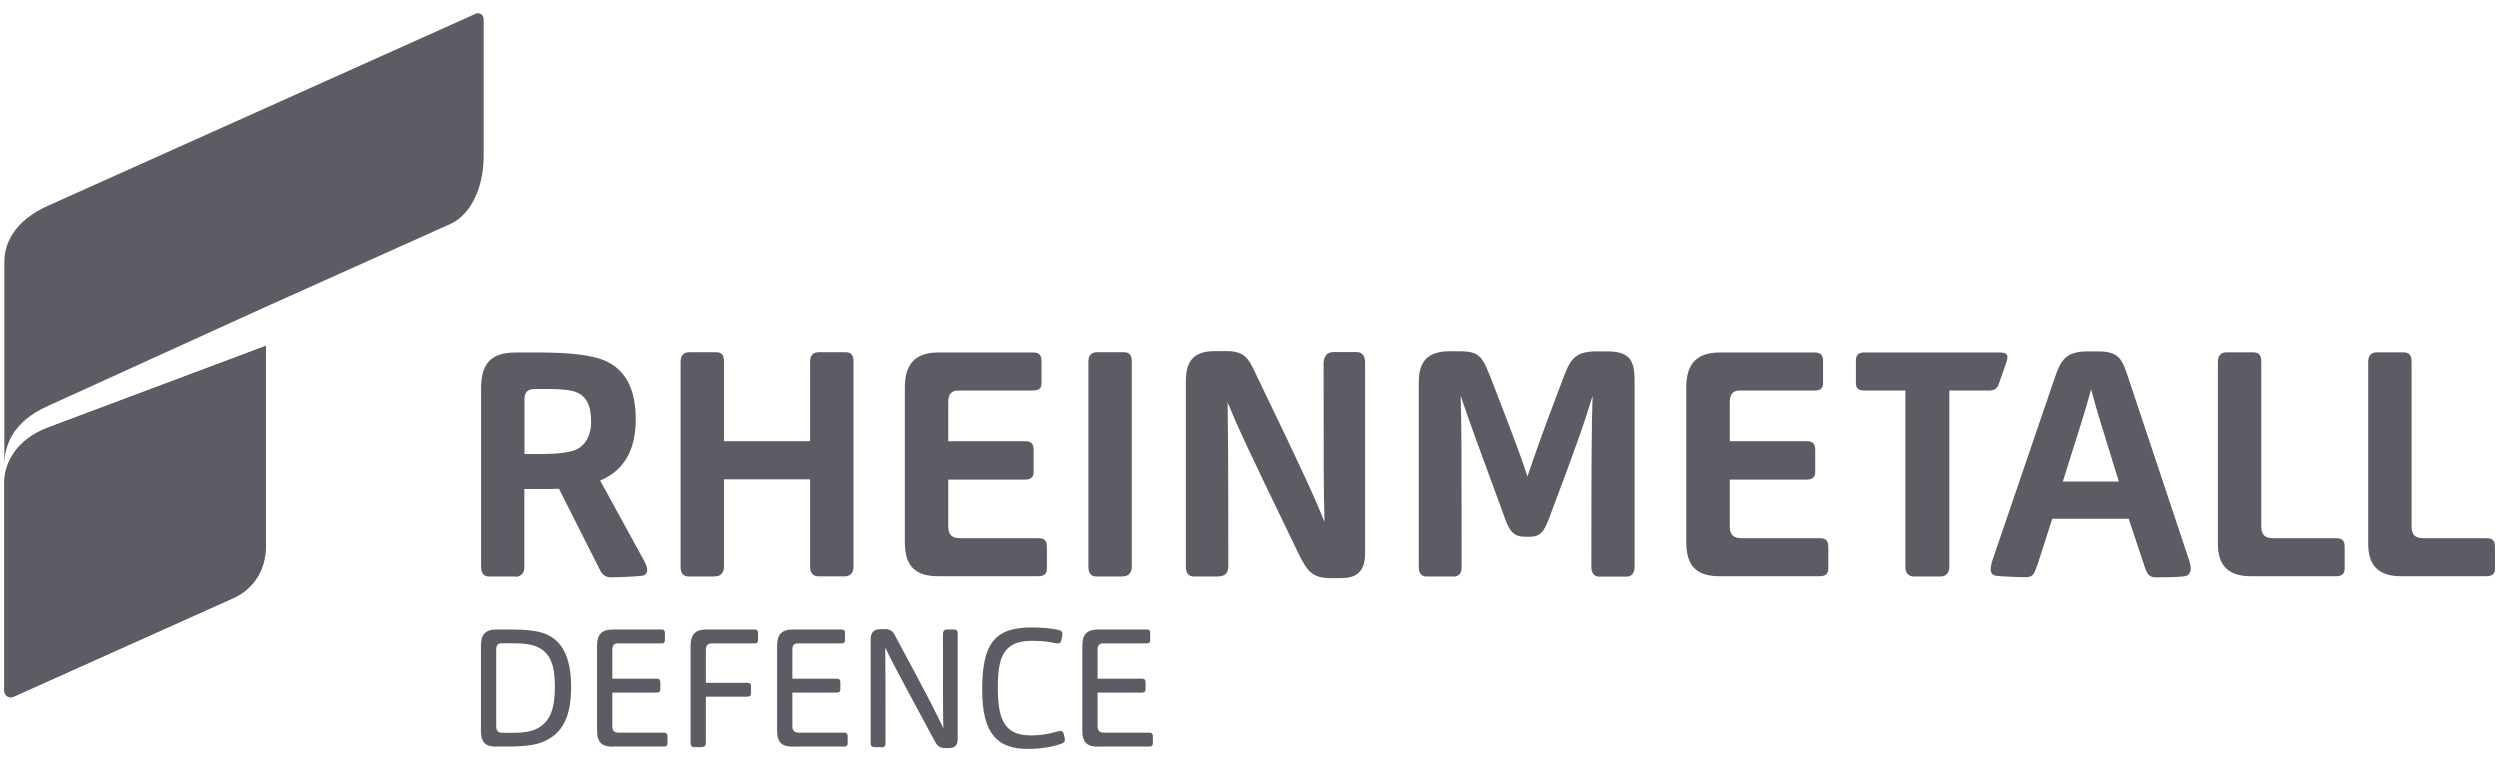 <?xml version="1.0" encoding="UTF-8"?>
<svg xmlns="http://www.w3.org/2000/svg" width="164" height="50" viewBox="0 0 164 50" fill="none">
  <g clip-path="url(#clip0_106_1901)">
    <path d="M32.552 48.983C31.834 48.983 31.55 48.679 31.55 47.946V42.359C31.55 41.617 31.843 41.295 32.579 41.295H33.563C34.459 41.295 35.062 41.358 35.541 41.501C36.853 41.885 37.465 43.092 37.465 45.05C37.465 46.846 37.021 48.151 35.496 48.715C34.946 48.92 34.051 48.974 33.466 48.974H32.561L32.552 48.983ZM32.96 48.071H33.714C34.343 48.071 34.813 47.99 35.159 47.83C36.144 47.383 36.401 46.382 36.401 45.05C36.401 43.718 36.144 42.842 35.248 42.44C34.884 42.27 34.37 42.198 33.669 42.198H32.916C32.676 42.198 32.552 42.314 32.552 42.609V47.633C32.552 47.937 32.668 48.071 32.96 48.071ZM40.222 48.983C39.513 48.983 39.167 48.741 39.167 47.928V42.377C39.167 41.626 39.451 41.295 40.214 41.295H43.379C43.53 41.295 43.618 41.34 43.618 41.528V41.993C43.618 42.154 43.548 42.207 43.379 42.207H40.524C40.293 42.207 40.169 42.323 40.169 42.609V44.522H43.069C43.219 44.522 43.317 44.567 43.317 44.764V45.219C43.317 45.38 43.228 45.434 43.069 45.434H40.169V47.624C40.169 47.928 40.284 48.062 40.586 48.062H43.539C43.689 48.062 43.787 48.107 43.787 48.303V48.759C43.787 48.92 43.698 48.974 43.539 48.974H40.222V48.983ZM46.075 49.01H45.534C45.383 49.01 45.303 48.92 45.303 48.75V42.377C45.303 41.635 45.596 41.295 46.332 41.295H49.48C49.63 41.295 49.728 41.34 49.728 41.528V41.993C49.728 42.154 49.639 42.207 49.48 42.207H46.678C46.456 42.207 46.305 42.323 46.305 42.636V44.79H49.019C49.169 44.79 49.267 44.835 49.267 45.032V45.488C49.267 45.648 49.178 45.702 49.019 45.702H46.305V48.732C46.305 48.902 46.234 49.001 46.066 49.001L46.075 49.01ZM52.033 48.983C51.324 48.983 50.978 48.741 50.978 47.928V42.377C50.978 41.626 51.262 41.295 52.025 41.295H55.19C55.341 41.295 55.43 41.34 55.43 41.528V41.993C55.43 42.154 55.35 42.207 55.19 42.207H52.335C52.104 42.207 51.98 42.323 51.98 42.609V44.522H54.88C55.031 44.522 55.128 44.567 55.128 44.764V45.219C55.128 45.38 55.039 45.434 54.88 45.434H51.98V47.624C51.98 47.928 52.104 48.062 52.406 48.062H55.359C55.509 48.062 55.607 48.107 55.607 48.303V48.759C55.607 48.92 55.518 48.974 55.359 48.974H52.042L52.033 48.983ZM57.85 49.01H57.345C57.194 49.01 57.114 48.92 57.114 48.75V41.993C57.114 41.483 57.309 41.269 57.788 41.269H58.063C58.48 41.269 58.595 41.456 58.773 41.805C61.122 46.158 61.459 46.873 61.885 47.776C61.858 46.882 61.858 45.791 61.858 41.599C61.858 41.42 61.929 41.295 62.115 41.295H62.603C62.772 41.295 62.825 41.403 62.825 41.581V48.482C62.825 48.983 62.559 49.072 62.248 49.072H62.009C61.592 49.072 61.468 48.911 61.246 48.482C58.622 43.619 58.409 43.19 58.072 42.475C58.081 43.387 58.09 44.513 58.09 48.768C58.09 48.92 58.019 49.027 57.841 49.027L57.85 49.01ZM67.586 48.241C68.376 48.241 68.766 48.142 69.227 48.026C69.378 47.981 69.511 47.946 69.582 47.946C69.653 47.946 69.723 47.981 69.768 48.098C69.812 48.241 69.856 48.419 69.856 48.545C69.856 48.643 69.794 48.732 69.608 48.795C68.925 49.027 68.216 49.126 67.4 49.126C65.511 49.126 64.43 48.223 64.43 45.264C64.43 42.305 65.183 41.161 67.648 41.161C68.34 41.161 69.005 41.215 69.44 41.322C69.626 41.367 69.697 41.456 69.697 41.572C69.697 41.671 69.653 41.93 69.59 42.091C69.555 42.18 69.484 42.207 69.404 42.207C69.316 42.207 69.2 42.189 69.049 42.154C68.748 42.091 68.322 42.037 67.675 42.037C65.751 42.037 65.458 43.244 65.458 45.094C65.458 46.971 65.769 48.241 67.578 48.241H67.586ZM72.055 48.983C71.346 48.983 71 48.741 71 47.928V42.377C71 41.626 71.284 41.295 72.047 41.295H75.212C75.363 41.295 75.452 41.34 75.452 41.528V41.993C75.452 42.154 75.381 42.207 75.212 42.207H72.357C72.126 42.207 72.002 42.323 72.002 42.609V44.522H74.902C75.053 44.522 75.15 44.567 75.15 44.764V45.219C75.15 45.38 75.061 45.434 74.902 45.434H72.002V47.624C72.002 47.928 72.126 48.062 72.428 48.062H75.381C75.531 48.062 75.629 48.107 75.629 48.303V48.759C75.629 48.92 75.54 48.974 75.381 48.974H72.064L72.055 48.983Z" fill="#5C5C64"></path>
    <path d="M33.803 37.818H32.091C31.763 37.818 31.559 37.63 31.559 37.193V25.492C31.559 23.918 32.135 23.123 33.847 23.123H35.416C37.438 23.123 38.821 23.311 39.602 23.623C41.171 24.267 41.703 25.724 41.703 27.512C41.703 29.299 41.109 30.792 39.371 31.525L42.173 36.638C42.297 36.862 42.457 37.139 42.457 37.389C42.457 37.595 42.315 37.747 42.147 37.764C41.96 37.809 40.515 37.872 40.08 37.872C39.708 37.872 39.504 37.684 39.362 37.398L36.667 32.062C36.312 32.08 35.948 32.08 35.532 32.08H34.397V37.21C34.397 37.621 34.148 37.836 33.794 37.836L33.803 37.818ZM35.62 29.782C36.507 29.782 37.225 29.702 37.704 29.532C38.36 29.282 38.777 28.602 38.777 27.664C38.777 26.564 38.449 25.965 37.748 25.706C37.332 25.563 36.693 25.518 35.895 25.518H35.088C34.592 25.518 34.405 25.751 34.405 26.207V29.782H35.62ZM46.908 37.818H45.179C44.851 37.818 44.647 37.63 44.647 37.193V23.731C44.647 23.355 44.816 23.105 45.206 23.105H46.979C47.369 23.105 47.493 23.337 47.493 23.704V28.942H53.142V23.731C53.142 23.355 53.301 23.105 53.718 23.105H55.474C55.864 23.105 55.988 23.337 55.988 23.704V37.184C55.988 37.577 55.766 37.809 55.412 37.809H53.7C53.372 37.809 53.142 37.621 53.142 37.184V31.445H47.493V37.184C47.493 37.577 47.263 37.809 46.917 37.809L46.908 37.818ZM61.566 37.8C60.12 37.8 59.358 37.219 59.358 35.575V25.411C59.358 23.856 60.058 23.123 61.566 23.123H67.746C68.136 23.123 68.322 23.248 68.322 23.686V25.143C68.322 25.501 68.136 25.617 67.746 25.617H62.86C62.426 25.617 62.204 25.849 62.204 26.386V28.942H67.232C67.604 28.942 67.808 29.067 67.808 29.505V30.962C67.808 31.32 67.604 31.463 67.232 31.463H62.204V34.493C62.204 35.056 62.408 35.306 62.984 35.306H68.101C68.473 35.306 68.677 35.414 68.677 35.87V37.3C68.677 37.657 68.491 37.8 68.101 37.8H61.566ZM73.66 37.818H71.931C71.603 37.818 71.399 37.63 71.399 37.193V23.731C71.399 23.355 71.559 23.105 71.958 23.105H73.731C74.121 23.105 74.246 23.337 74.246 23.704V37.184C74.246 37.577 74.015 37.809 73.669 37.809L73.66 37.818ZM79.974 37.818H78.325C77.996 37.818 77.793 37.63 77.793 37.193V24.991C77.793 23.686 78.307 23.034 79.69 23.034H80.479C81.65 23.034 81.925 23.552 82.332 24.428C85.649 31.284 86.252 32.678 86.89 34.234C86.828 32.339 86.828 30.533 86.828 23.865C86.828 23.409 87.032 23.096 87.449 23.096H88.992C89.4 23.096 89.55 23.391 89.55 23.802V36.307C89.55 37.675 88.788 37.925 87.945 37.925H87.307C86.11 37.925 85.764 37.505 85.188 36.325C81.499 28.718 81.171 27.932 80.532 26.394C80.55 27.825 80.577 29.246 80.577 37.175C80.577 37.568 80.346 37.8 80 37.8L79.974 37.818ZM95.323 37.818H93.567C93.239 37.818 93.071 37.595 93.071 37.193V25.143C93.071 24.061 93.337 23.042 95.092 23.042H95.713C97.158 23.042 97.256 23.418 97.956 25.206C99.375 28.879 99.792 29.988 100.2 31.257C100.652 29.943 100.98 28.933 102.408 25.17C102.984 23.632 103.188 23.051 104.758 23.051H105.458C107.125 23.051 107.231 23.883 107.231 25.152V37.139C107.231 37.639 107.027 37.827 106.655 37.827H104.926C104.598 37.827 104.394 37.639 104.394 37.166C104.394 29.684 104.412 28.021 104.474 25.965C103.959 27.664 103.543 28.897 101.627 33.983C101.299 34.85 101.069 35.208 100.351 35.208H100.022C99.34 35.208 99.038 34.877 98.746 34.064C96.91 29.076 96.44 27.789 95.819 25.965C95.882 28.021 95.882 29.809 95.882 37.228C95.882 37.559 95.74 37.827 95.323 37.827V37.818ZM112.827 37.8C111.381 37.8 110.619 37.219 110.619 35.575V25.411C110.619 23.856 111.319 23.123 112.827 23.123H119.016C119.406 23.123 119.592 23.248 119.592 23.686V25.143C119.592 25.501 119.406 25.617 119.016 25.617H114.13C113.696 25.617 113.474 25.849 113.474 26.386V28.942H118.502C118.874 28.942 119.078 29.067 119.078 29.505V30.962C119.078 31.32 118.874 31.463 118.502 31.463H113.474V34.493C113.474 35.056 113.678 35.306 114.254 35.306H119.362C119.734 35.306 119.938 35.414 119.938 35.87V37.3C119.938 37.657 119.752 37.8 119.362 37.8H112.827ZM127.298 37.818H125.551C125.223 37.818 124.992 37.613 124.992 37.193V25.617H122.323C121.933 25.617 121.747 25.492 121.747 25.143V23.686C121.747 23.248 121.933 23.123 122.323 23.123H131.208C131.598 23.123 131.785 23.266 131.643 23.686L131.137 25.143C131.031 25.492 130.845 25.617 130.455 25.617H127.874V37.193C127.874 37.613 127.626 37.818 127.298 37.818ZM133.611 37.157C133.452 37.657 133.327 37.863 132.911 37.863C132.494 37.863 131.137 37.818 130.871 37.756C130.641 37.693 130.588 37.505 130.588 37.344C130.588 37.157 130.65 36.906 130.729 36.683L134.773 24.839C135.181 23.632 135.491 23.051 136.981 23.051H137.637C139.02 23.051 139.224 23.588 139.614 24.776L143.569 36.638C143.649 36.862 143.711 37.094 143.711 37.327C143.711 37.496 143.631 37.684 143.445 37.764C143.197 37.872 142 37.872 141.405 37.872C140.998 37.872 140.847 37.666 140.687 37.166L139.641 34.028H134.631L133.62 37.166L133.611 37.157ZM138.994 31.588C137.859 27.932 137.504 26.77 137.176 25.545C136.848 26.752 136.475 27.959 135.323 31.588H138.994ZM147.657 37.8C146.256 37.8 145.493 37.175 145.493 35.682V23.74C145.493 23.364 145.662 23.114 146.052 23.114H147.825C148.215 23.114 148.34 23.346 148.34 23.713V34.538C148.34 35.038 148.544 35.306 149.102 35.306H153.234C153.607 35.306 153.811 35.414 153.811 35.87V37.3C153.811 37.657 153.607 37.8 153.234 37.8H147.657ZM157.517 37.8C156.116 37.8 155.354 37.175 155.354 35.682V23.74C155.354 23.364 155.522 23.114 155.912 23.114H157.686C158.076 23.114 158.2 23.346 158.2 23.713V34.538C158.2 35.038 158.404 35.306 158.962 35.306H163.095C163.467 35.306 163.671 35.414 163.671 35.87V37.3C163.671 37.657 163.467 37.8 163.095 37.8H157.517Z" fill="#5C5C64"></path>
    <path d="M3.149 28.048C1.021 28.853 0.311 30.417 0.285 31.579V30.444C0.311 29.273 0.772 27.691 3.14 26.627C3.14 26.627 17.398 20.146 17.434 20.128L3.14 26.636C0.772 27.691 0.311 29.282 0.285 30.453V45.318C0.285 45.604 0.577 45.845 0.879 45.711L15.421 39.186C16.29 38.757 17.443 37.764 17.443 35.771V22.694L3.149 28.048Z" fill="#5C5C64"></path>
    <path d="M31.169 0.919L3.149 13.496C0.852 14.524 0.285 16.07 0.285 17.152V45.309C0.285 45.595 0.577 45.836 0.879 45.702L15.421 39.177C16.29 38.748 17.443 37.746 17.443 35.762V22.685L3.149 28.048C1.021 28.852 0.311 30.417 0.285 31.579V30.444C0.311 29.273 0.772 27.69 3.14 26.627C3.14 26.627 17.398 20.146 17.434 20.128L29.582 14.676C30.841 14.077 31.728 12.405 31.728 10.206V1.312C31.728 0.955 31.479 0.785 31.16 0.91L31.169 0.919Z" fill="#5C5C64"></path>
  </g>
  <defs>
    <clipPath id="clip0_106_1901">
      <rect width="163.377" height="48.251" fill="white" transform="translate(0.285 0.874)"></rect>
    </clipPath>
  </defs>
</svg>
